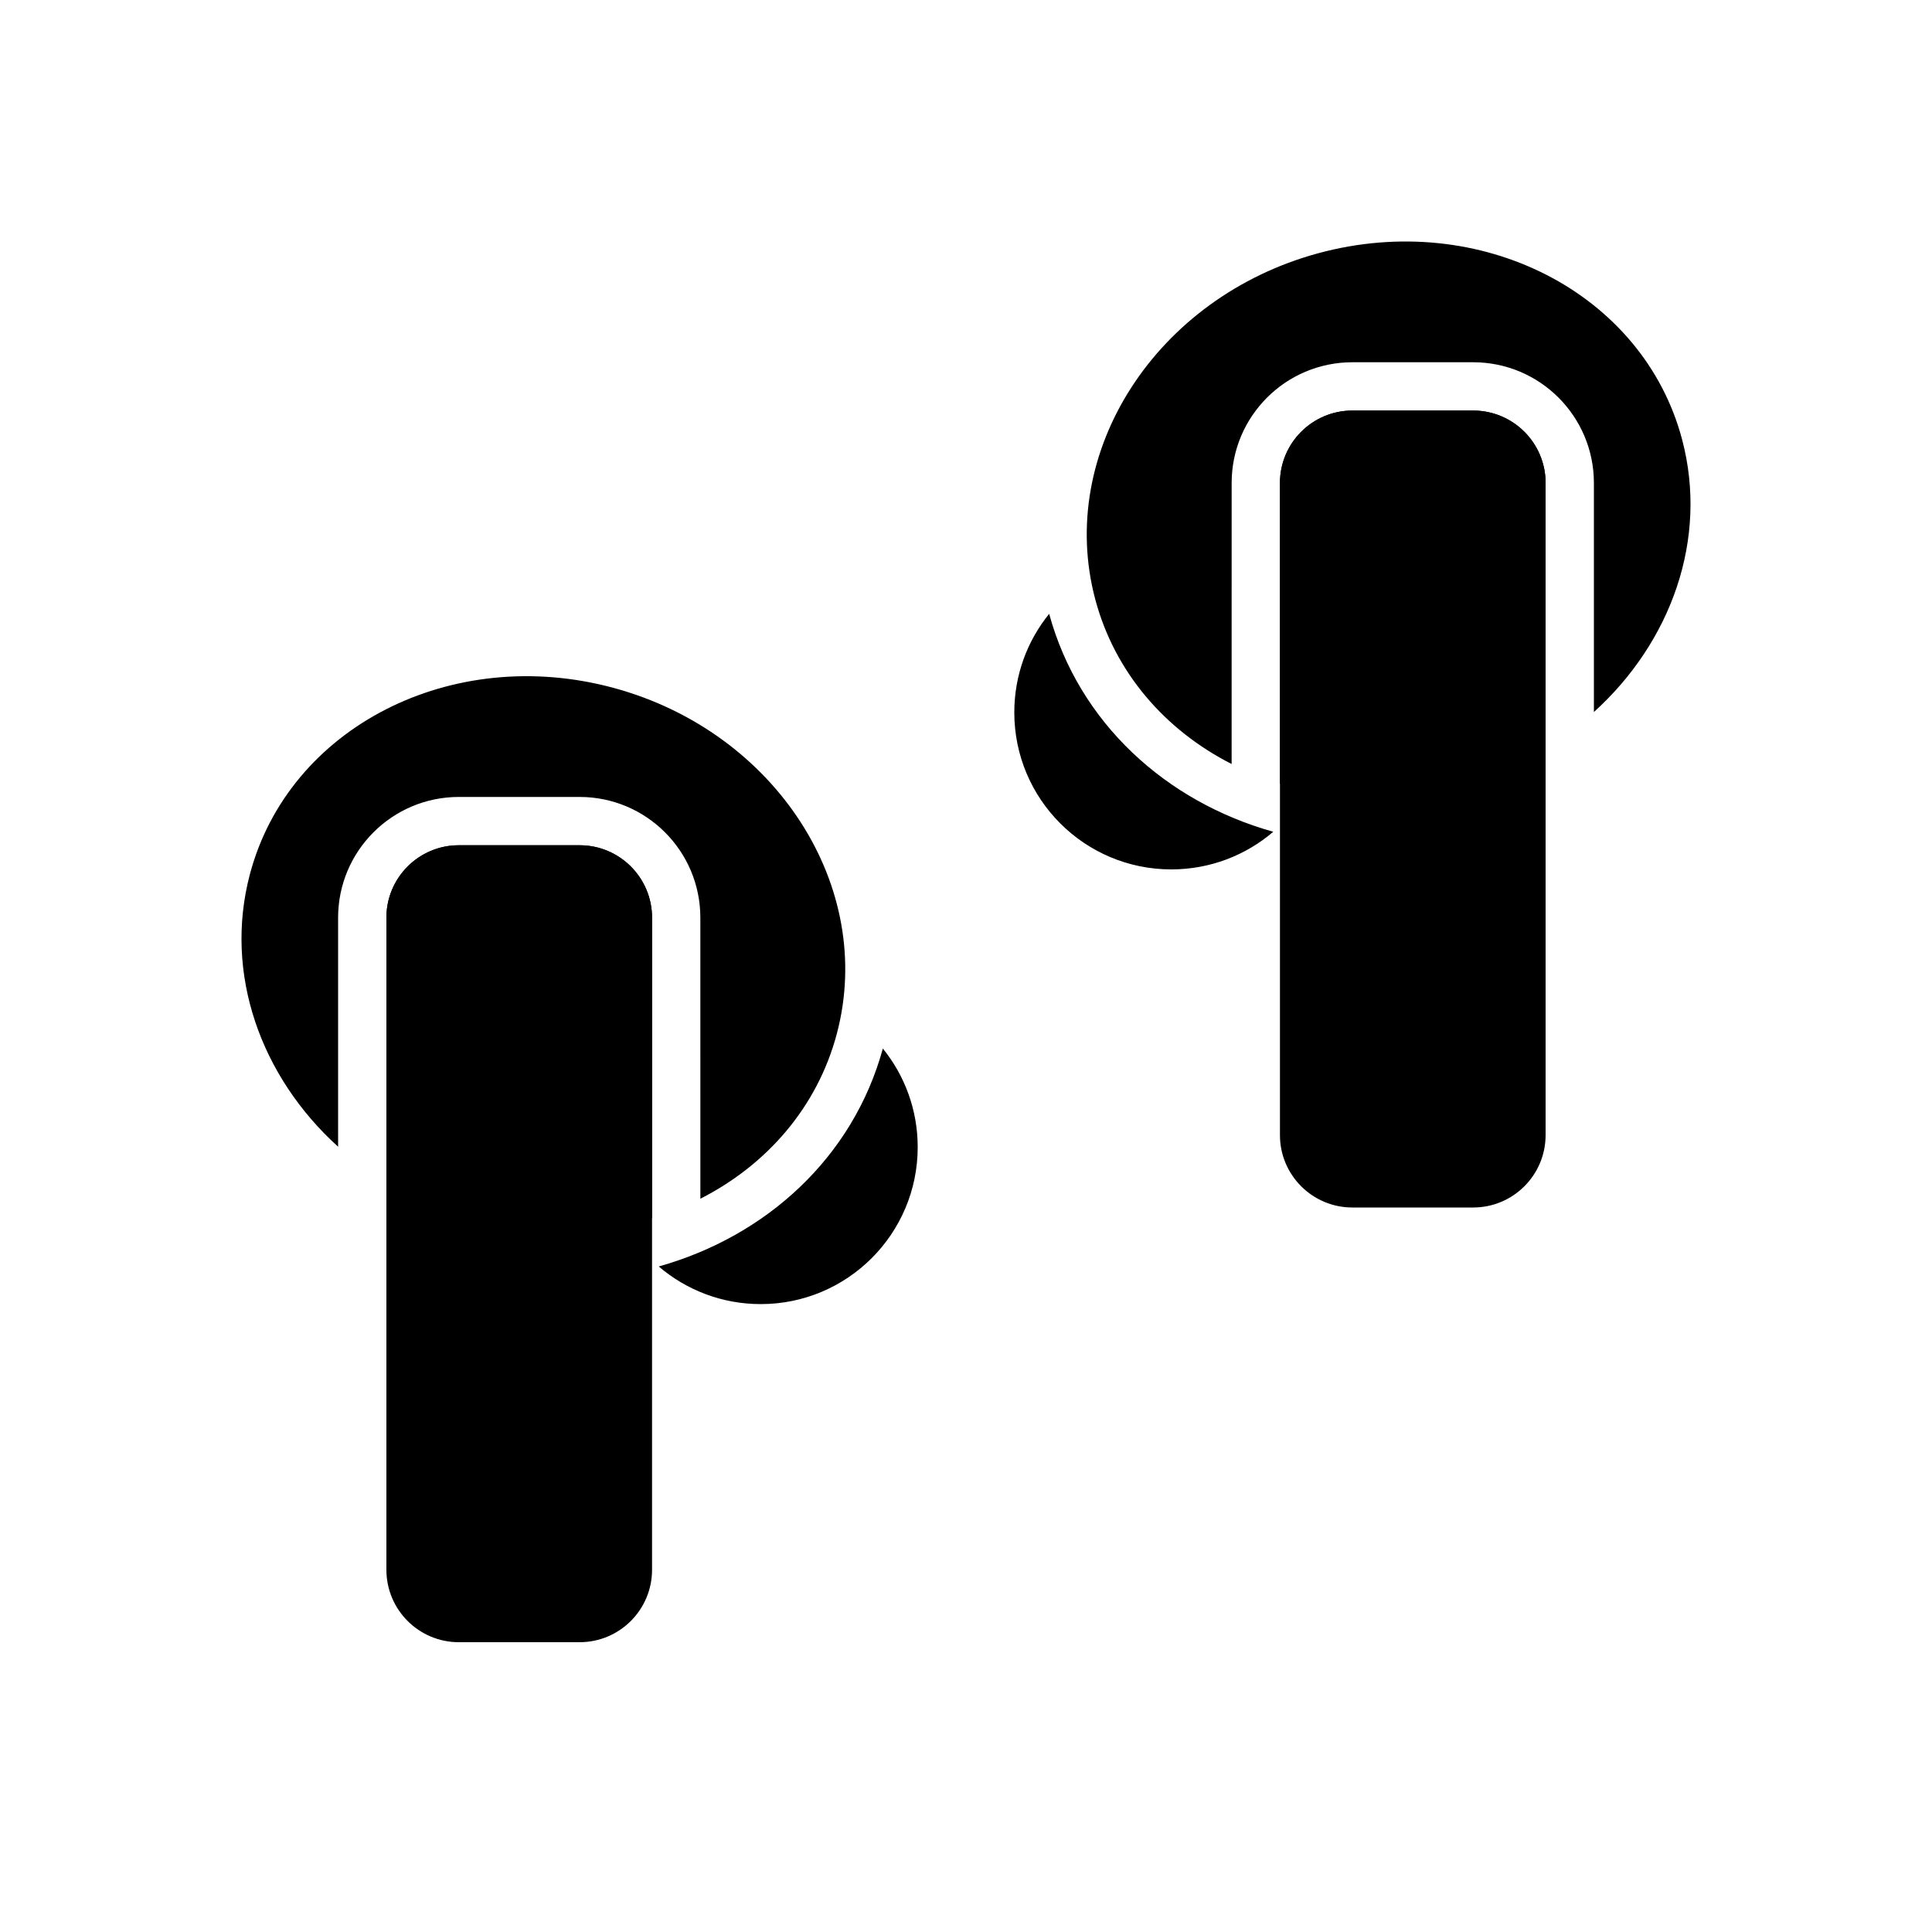 <?xml version="1.0" encoding="UTF-8"?>
<svg width="80px" height="80px" viewBox="0 0 80 80" version="1.1" xmlns="http://www.w3.org/2000/svg" xmlns:xlink="http://www.w3.org/1999/xlink">
    <title>audio</title>
    <g id="页面-1" stroke="none" stroke-width="1" fill="none" fill-rule="evenodd">
        <g id="画板" transform="translate(-858, -572)">
            <g id="audio" transform="translate(858, 572)">
                <rect id="矩形" x="0" y="0" width="80" height="80"></rect>
                <g id="编组" transform="translate(10, 28)" fill="#000000">
                    <path d="M28,19.5 C28,23.09 25.09,26 21.5,26 C19.888,26 18.413,25.413 17.277,24.442 C21.714,23.197 25.318,19.941 26.557,15.418 C27.46,16.533 28,17.953 28,19.5 Z" id="形状结合"></path>
                    <path d="M14,7 C15.657,7 17,8.343 17,10 L17.001,22.44 C14.716,23.136 12.149,23.209 9.586,22.514 C8.287,22.161 7.084,21.636 6,20.975 L6,10 C6,8.343 7.343,7 9,7 L14,7 Z M0.347,8.202 C1.956,2.119 8.702,-1.335 15.414,0.486 C22.125,2.308 26.262,8.716 24.653,14.798 C23.845,17.852 21.743,20.243 19.001,21.636 L19,10 C19,7.239 16.761,5 14,5 L9,5 C6.239,5 4,7.239 4,10 L4,19.483 C0.803,16.591 -0.743,12.322 0.347,8.202 Z" id="形状结合"></path>
                    <path d="M14,7 C15.657,7 17,8.343 17,10 L17,37 C17,38.657 15.657,40 14,40 L9,40 C7.343,40 6,38.657 6,37 L6,10 C6,8.343 7.343,7 9,7 L14,7 Z" id="形状结合"></path>
                </g>
                <g id="编组" transform="translate(56, 30) scale(-1, 1) translate(-56, -30) translate(42, 10)" fill="#000000">
                    <path d="M28,19.5 C28,23.09 25.09,26 21.5,26 C19.888,26 18.413,25.413 17.277,24.442 C21.714,23.197 25.318,19.941 26.557,15.418 C27.46,16.533 28,17.953 28,19.5 Z" id="形状结合"></path>
                    <path d="M14,7 C15.657,7 17,8.343 17,10 L17.001,22.44 C14.716,23.136 12.149,23.209 9.586,22.514 C8.287,22.161 7.084,21.636 6,20.975 L6,10 C6,8.343 7.343,7 9,7 L14,7 Z M0.347,8.202 C1.956,2.119 8.702,-1.335 15.414,0.486 C22.125,2.308 26.262,8.716 24.653,14.798 C23.845,17.852 21.743,20.243 19.001,21.636 L19,10 C19,7.239 16.761,5 14,5 L9,5 C6.239,5 4,7.239 4,10 L4,19.483 C0.803,16.591 -0.743,12.322 0.347,8.202 Z" id="形状结合"></path>
                    <path d="M14,7 C15.657,7 17,8.343 17,10 L17,37 C17,38.657 15.657,40 14,40 L9,40 C7.343,40 6,38.657 6,37 L6,10 C6,8.343 7.343,7 9,7 L14,7 Z" id="形状结合"></path>
                </g>
            </g>
        </g>
    </g>
</svg>